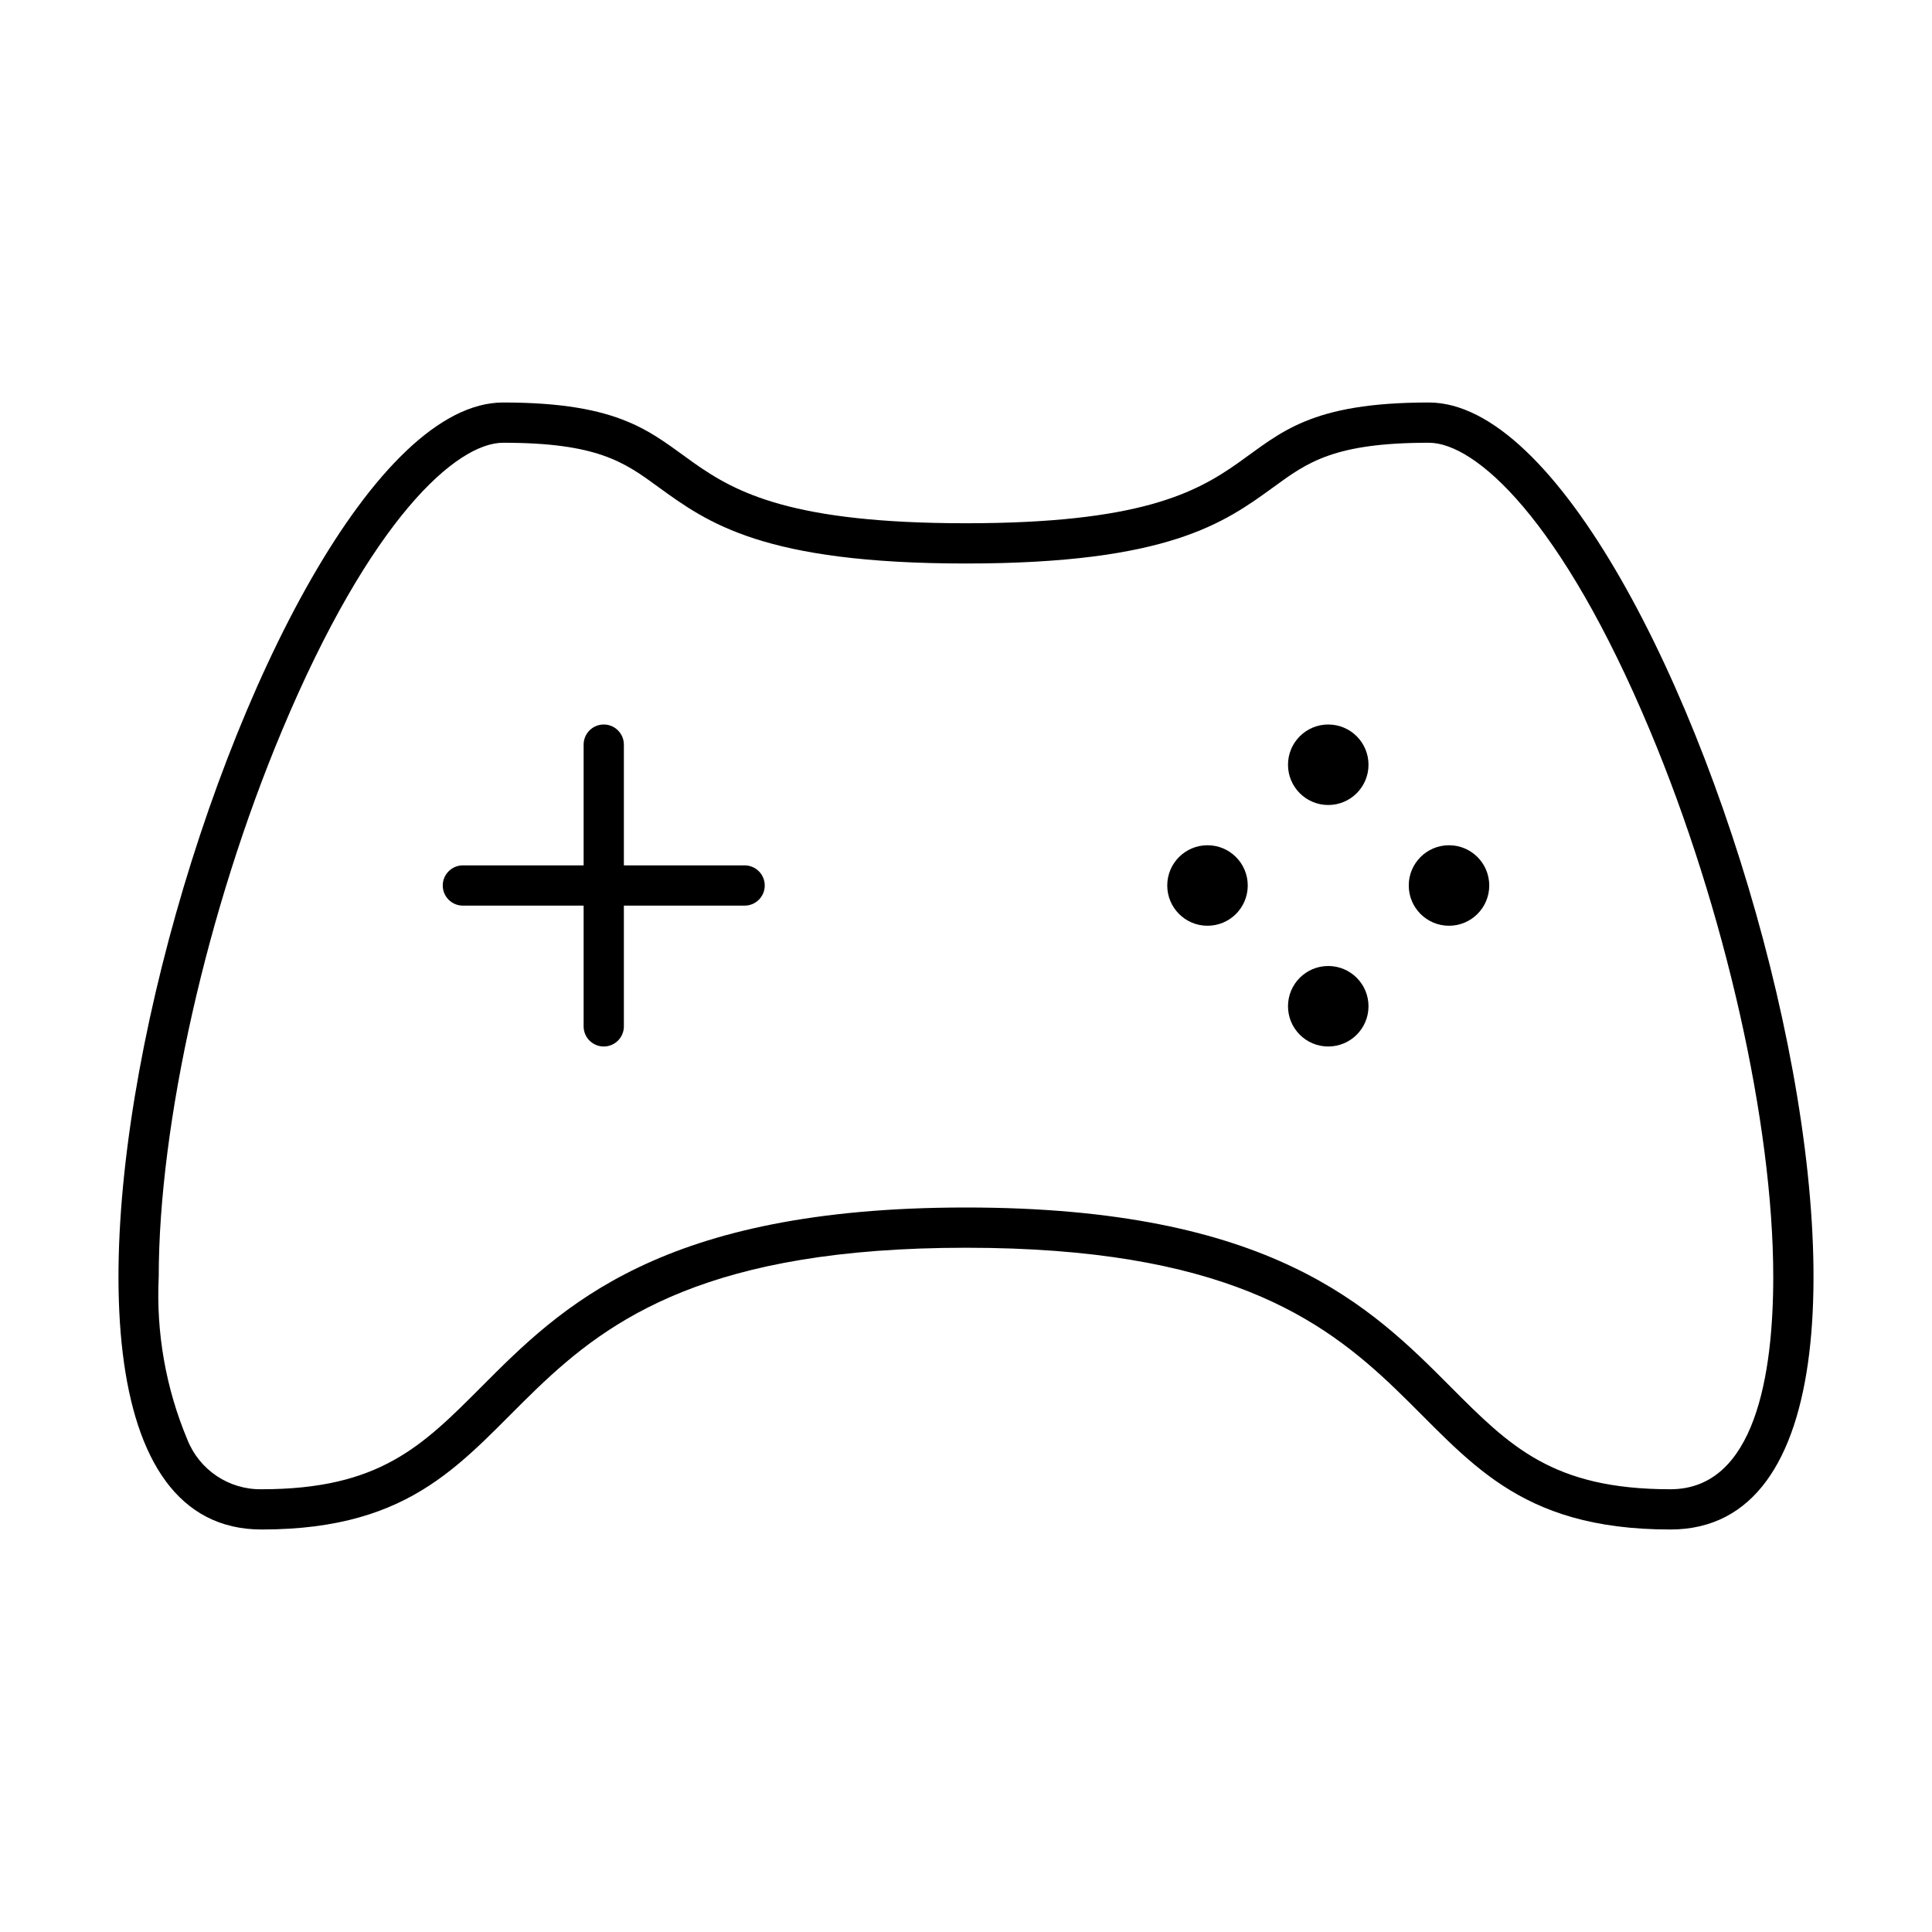 <svg width="96" height="96" xmlns="http://www.w3.org/2000/svg" xmlns:xlink="http://www.w3.org/1999/xlink" xml:space="preserve" overflow="hidden"><defs><clipPath id="clip0"><rect x="0" y="0" width="96" height="96"/></clipPath></defs><g clip-path="url(#clip0)"><path d="M71 22C73.3 22 77.565 25.746 81.988 36.305 85.709 45.184 88.112 55.838 88.112 63.446 88.112 68.26 87.225 74 83 74 77.152 74 75.026 71.867 72.084 68.915 68.126 64.943 63.2 60 48 60 32.8 60 27.874 64.943 23.916 68.915 20.973 71.867 18.848 74 13 74 11.381 74.026 9.915 73.049 9.315 71.546 8.24 68.987 7.752 66.219 7.887 63.446 7.887 55.838 10.287 45.184 14.011 36.305 18.434 25.746 22.7 22 25 22 29.7 22 31.027 22.969 32.713 24.2 35.164 25.979 37.941 28 48 28 58.059 28 60.836 25.979 63.287 24.2 64.973 22.969 66.3 22 71 22M71 20C59.2 20 65.2 26 48 26 30.8 26 36.8 20 25 20 12.4 20-3.6 76 13 76 28.3 76 22.5 62 48 62 73.5 62 67.7 76 83 76 99.6 76 83.6 20 71 20Z"/><path d="M74 44C74 45.105 73.105 46 72 46 70.895 46 70 45.105 70 44 70 42.895 70.895 42 72 42 73.105 42 74 42.895 74 44Z"/><path d="M68 50C68 51.105 67.105 52 66 52 64.895 52 64 51.105 64 50 64 48.895 64.895 48 66 48 67.105 48 68 48.895 68 50Z"/><path d="M62 44C62 45.105 61.105 46 60 46 58.895 46 58 45.105 58 44 58 42.895 58.895 42 60 42 61.105 42 62 42.895 62 44Z"/><path d="M68 38C68 39.105 67.105 40 66 40 64.895 40 64 39.105 64 38 64 36.895 64.895 36 66 36 67.105 36 68 36.895 68 38Z"/><path d="M37 43 31 43 31 37C31 36.448 30.552 36 30 36 29.448 36 29 36.448 29 37L29 43 23 43C22.448 43 22 43.448 22 44 22 44.552 22.448 45 23 45L29 45 29 51C29 51.552 29.448 52 30 52 30.552 52 31 51.552 31 51L31 45 37 45C37.552 45 38 44.552 38 44 38 43.448 37.552 43 37 43Z"/></g></svg>